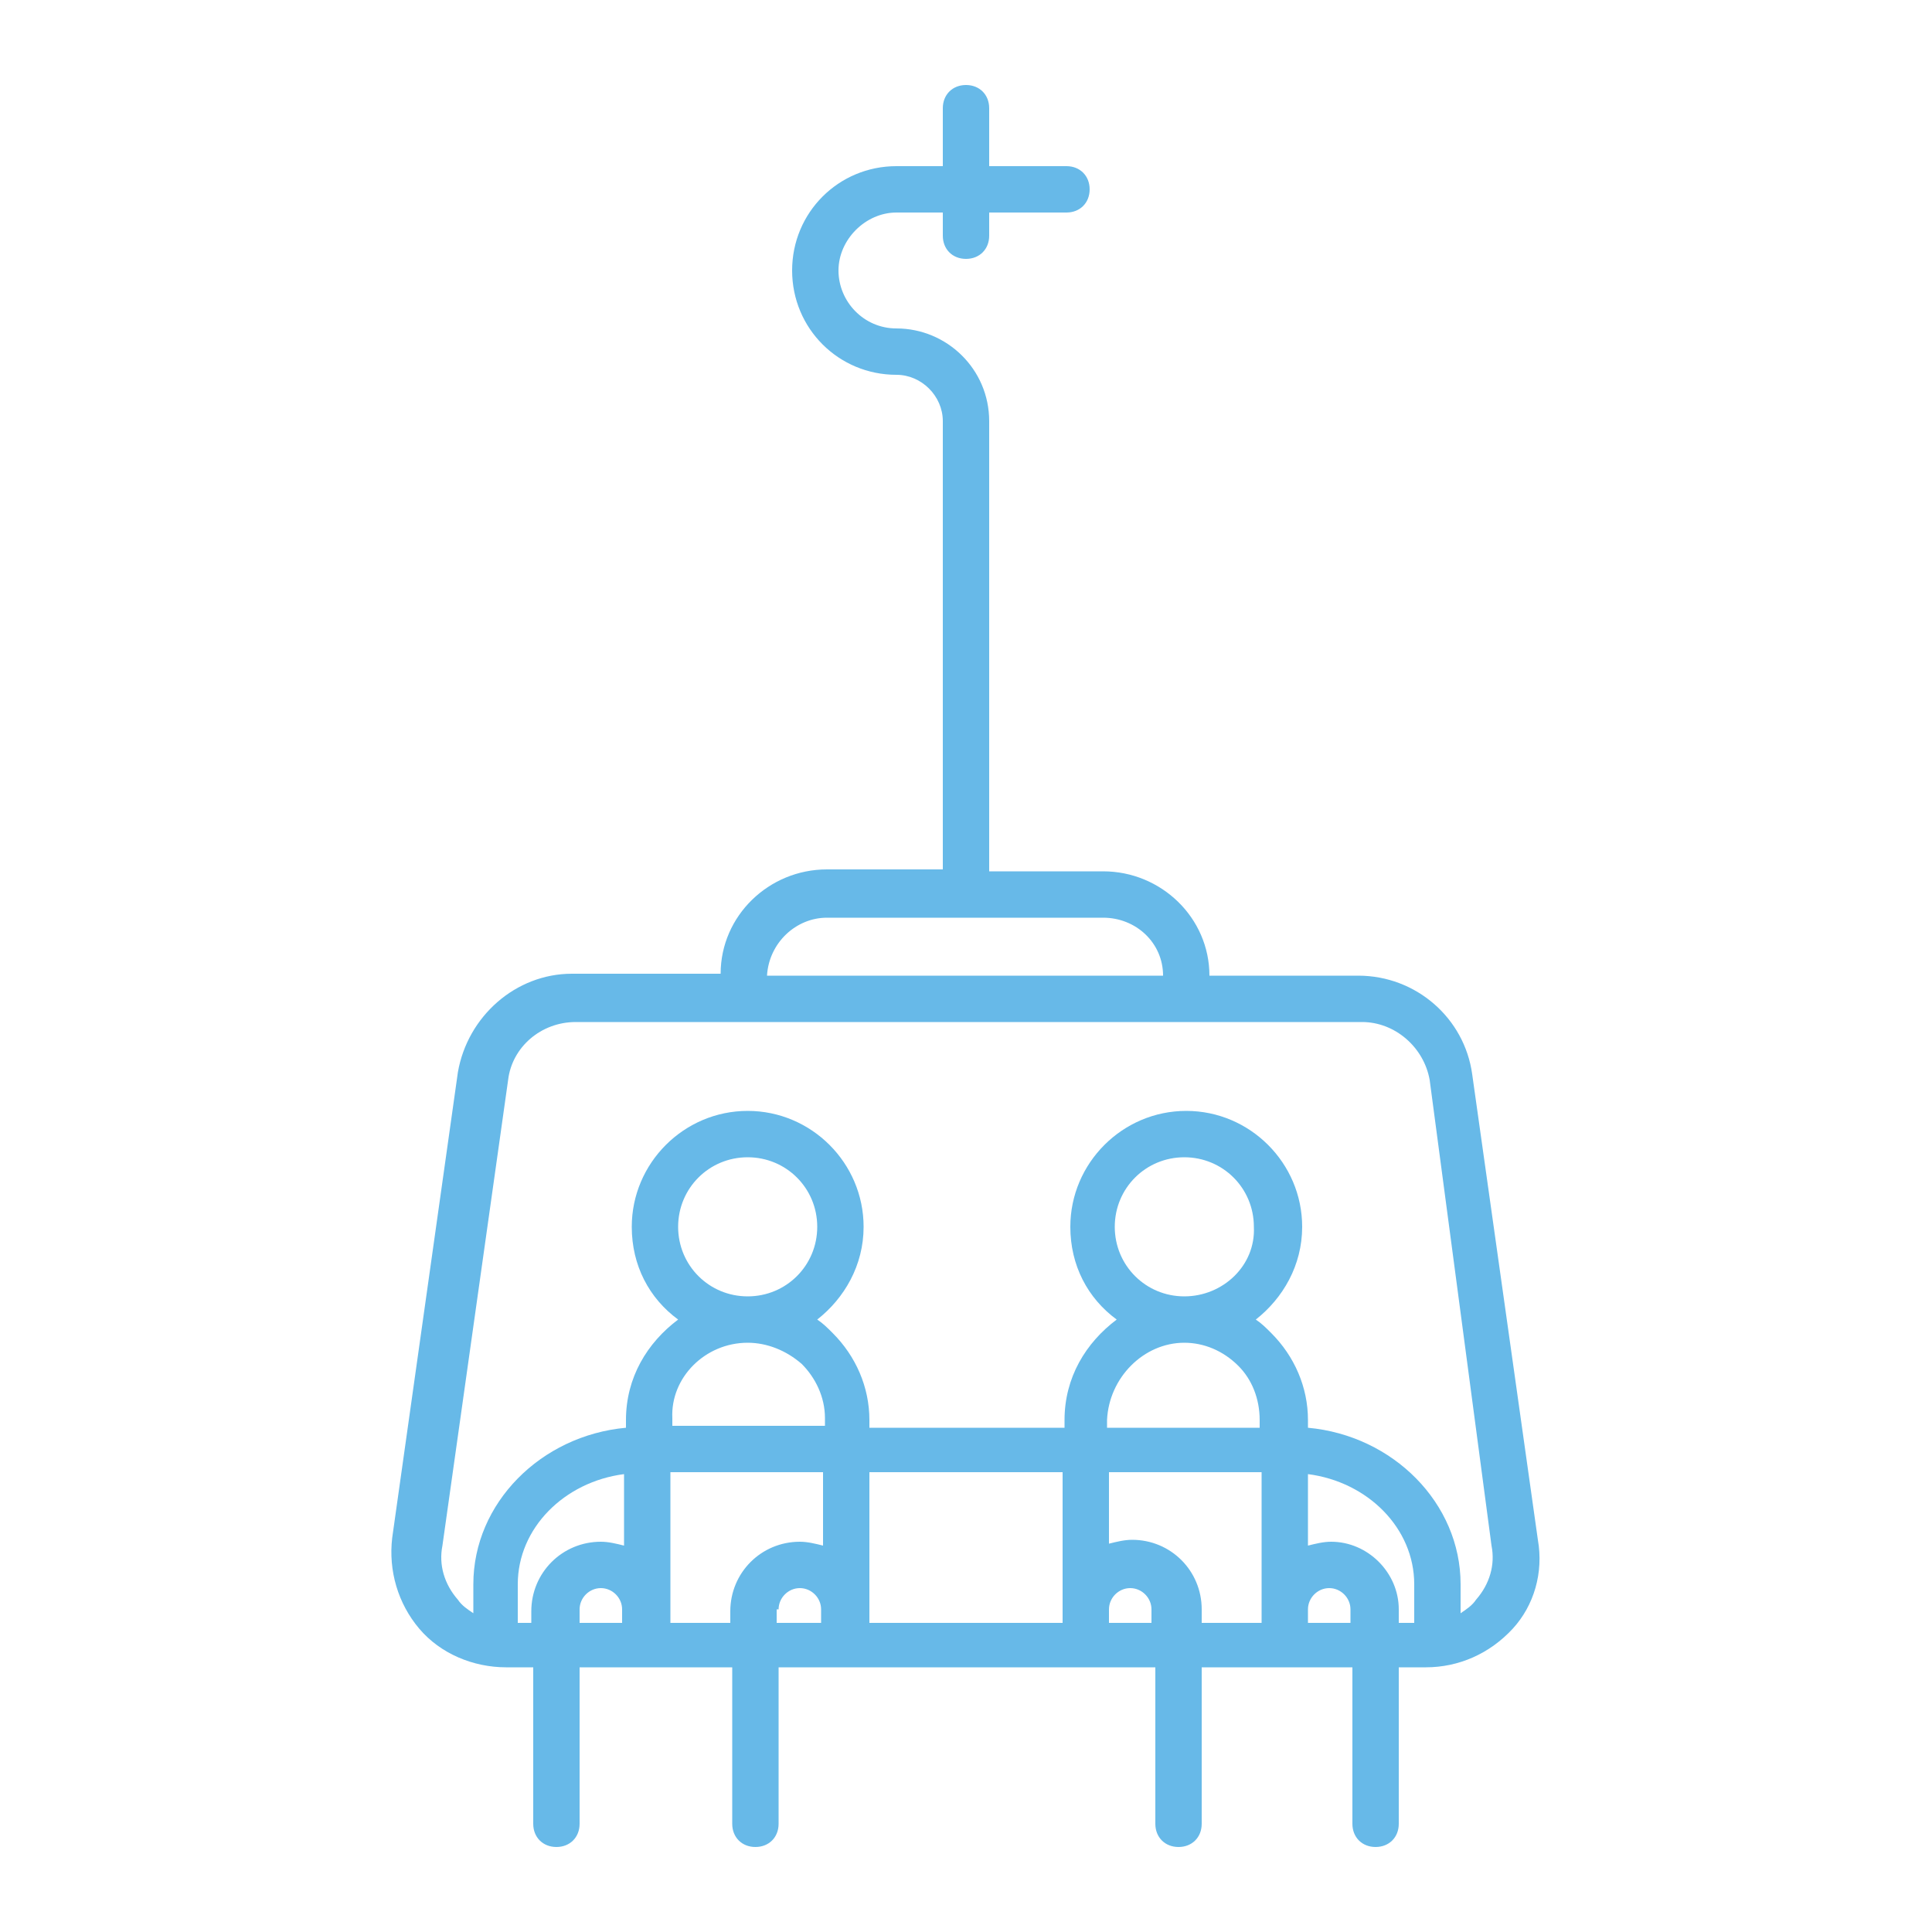 <svg xmlns="http://www.w3.org/2000/svg" viewBox="0 0 100 100" enable-background="new 0 0 100 100"><style type="text/css">.st0{fill:#67B9E8;}</style><path class="st0" d="M79.6 79.7l-3.4-24.1c-.4-2.9-2.9-5.1-5.9-5.1h-7.7c0-3-2.5-5.4-5.5-5.4h-5.9v-23.3c0-2.7-2.2-4.8-4.8-4.8-1.7 0-3-1.4-3-3s1.4-3 3-3h2.4v1.2c0 .7.5 1.2 1.2 1.2s1.2-.5 1.2-1.2v-1.2h4c.7 0 1.2-.5 1.2-1.2s-.5-1.2-1.2-1.2h-4v-3c0-.7-.5-1.2-1.2-1.2s-1.2.5-1.2 1.2v3h-2.4c-3 0-5.4 2.4-5.4 5.4s2.4 5.4 5.4 5.4c1.3 0 2.4 1.1 2.4 2.4v23.2h-6c-3 0-5.5 2.4-5.5 5.4h-7.7c-2.9 0-5.4 2.2-5.9 5.1l-3.4 24.1c-.2 1.7.3 3.4 1.4 4.7 1.1 1.3 2.8 2 4.5 2h1.4v8.1c0 .7.5 1.2 1.2 1.2s1.2-.5 1.2-1.2v-8.1h7.9v8.1c0 .7.5 1.2 1.2 1.2s1.2-.5 1.2-1.2v-8.1h19.5v8.1c0 .7.5 1.2 1.2 1.2s1.2-.5 1.2-1.2v-8.1h7.8v8.1c0 .7.5 1.2 1.2 1.2s1.2-.5 1.2-1.2v-8.1h1.4c1.7 0 3.3-.7 4.5-2 1.1-1.2 1.6-2.9 1.3-4.6zm-36.8-32.2h14.3c1.7 0 3.1 1.3 3.1 3h-20.5c.1-1.7 1.5-3 3.1-3zm-16 36.5v-2c0-2.9 2.4-5.3 5.5-5.7v3.7c-.4-.1-.8-.2-1.2-.2-2 0-3.6 1.6-3.6 3.6v.6h-.7zm11.9-16.9c-2 0-3.6-1.6-3.6-3.6s1.6-3.6 3.6-3.6 3.6 1.6 3.6 3.6-1.6 3.6-3.6 3.6zm0 2.4c1 0 2 .4 2.8 1.1.7.7 1.2 1.7 1.2 2.8v.4h-7.9v-.4c-.1-2.1 1.7-3.9 3.9-3.9zm-8.7 13.8c0-.6.5-1.1 1.1-1.1s1.1.5 1.1 1.1v.7h-2.2v-.7zm4.7.7v-7.8h7.9v3.8c-.4-.1-.8-.2-1.2-.2-2 0-3.6 1.6-3.6 3.6v.6h-3.1zm5.6-.7c0-.6.5-1.1 1.1-1.1s1.1.5 1.1 1.1v.7h-2.3v-.7zm4.7.7v-7.8h10v7.8h-10zm12.4 0v-.7c0-.6.5-1.1 1.1-1.1.6 0 1.1.5 1.1 1.1v.7h-2.2zm4.8 0v-.7c0-2-1.6-3.6-3.6-3.6-.4 0-.8.1-1.2.2v-3.7h7.9v7.8h-3.1zm-.9-16.9c-2 0-3.6-1.6-3.6-3.6s1.6-3.6 3.6-3.6 3.6 1.6 3.6 3.6c.1 2-1.6 3.6-3.6 3.6zm0 2.4c1 0 2 .4 2.8 1.2.7.7 1.1 1.7 1.1 2.8v.4h-7.9v-.4c.1-2.2 1.9-4 4-4zm6.4 14.5v-.7c0-.6.5-1.1 1.1-1.1.6 0 1.1.5 1.1 1.1v.7h-2.2zm1.2-4.2c-.4 0-.8.1-1.2.2v-3.7c3.1.4 5.5 2.8 5.5 5.7v2h-.8v-.7c0-1.9-1.6-3.5-3.5-3.5zm7.5 3c-.2.3-.5.5-.8.7v-1.5c0-4.2-3.5-7.7-7.9-8.1v-.4c0-1.7-.7-3.3-1.9-4.5-.3-.3-.5-.5-.8-.7 1.4-1.1 2.4-2.8 2.4-4.8 0-3.3-2.7-6-6-6s-6 2.7-6 6c0 2 .9 3.7 2.4 4.8-1.6 1.2-2.7 3-2.7 5.2v.4h-10.1v-.4c0-1.7-.7-3.3-1.9-4.5-.3-.3-.5-.5-.8-.7 1.4-1.1 2.4-2.8 2.4-4.8 0-3.3-2.7-6-6-6s-6 2.7-6 6c0 2 .9 3.7 2.4 4.8-1.6 1.2-2.7 3-2.7 5.2v.4c-4.4.4-7.9 3.9-7.9 8.1v1.5c-.3-.2-.6-.4-.8-.7-.7-.8-1-1.8-.8-2.8l3.4-24.1c.2-1.7 1.7-3 3.5-3h40.7c1.7 0 3.2 1.3 3.5 3l3.2 24.1c.2 1-.1 2-.8 2.8z"/></svg>